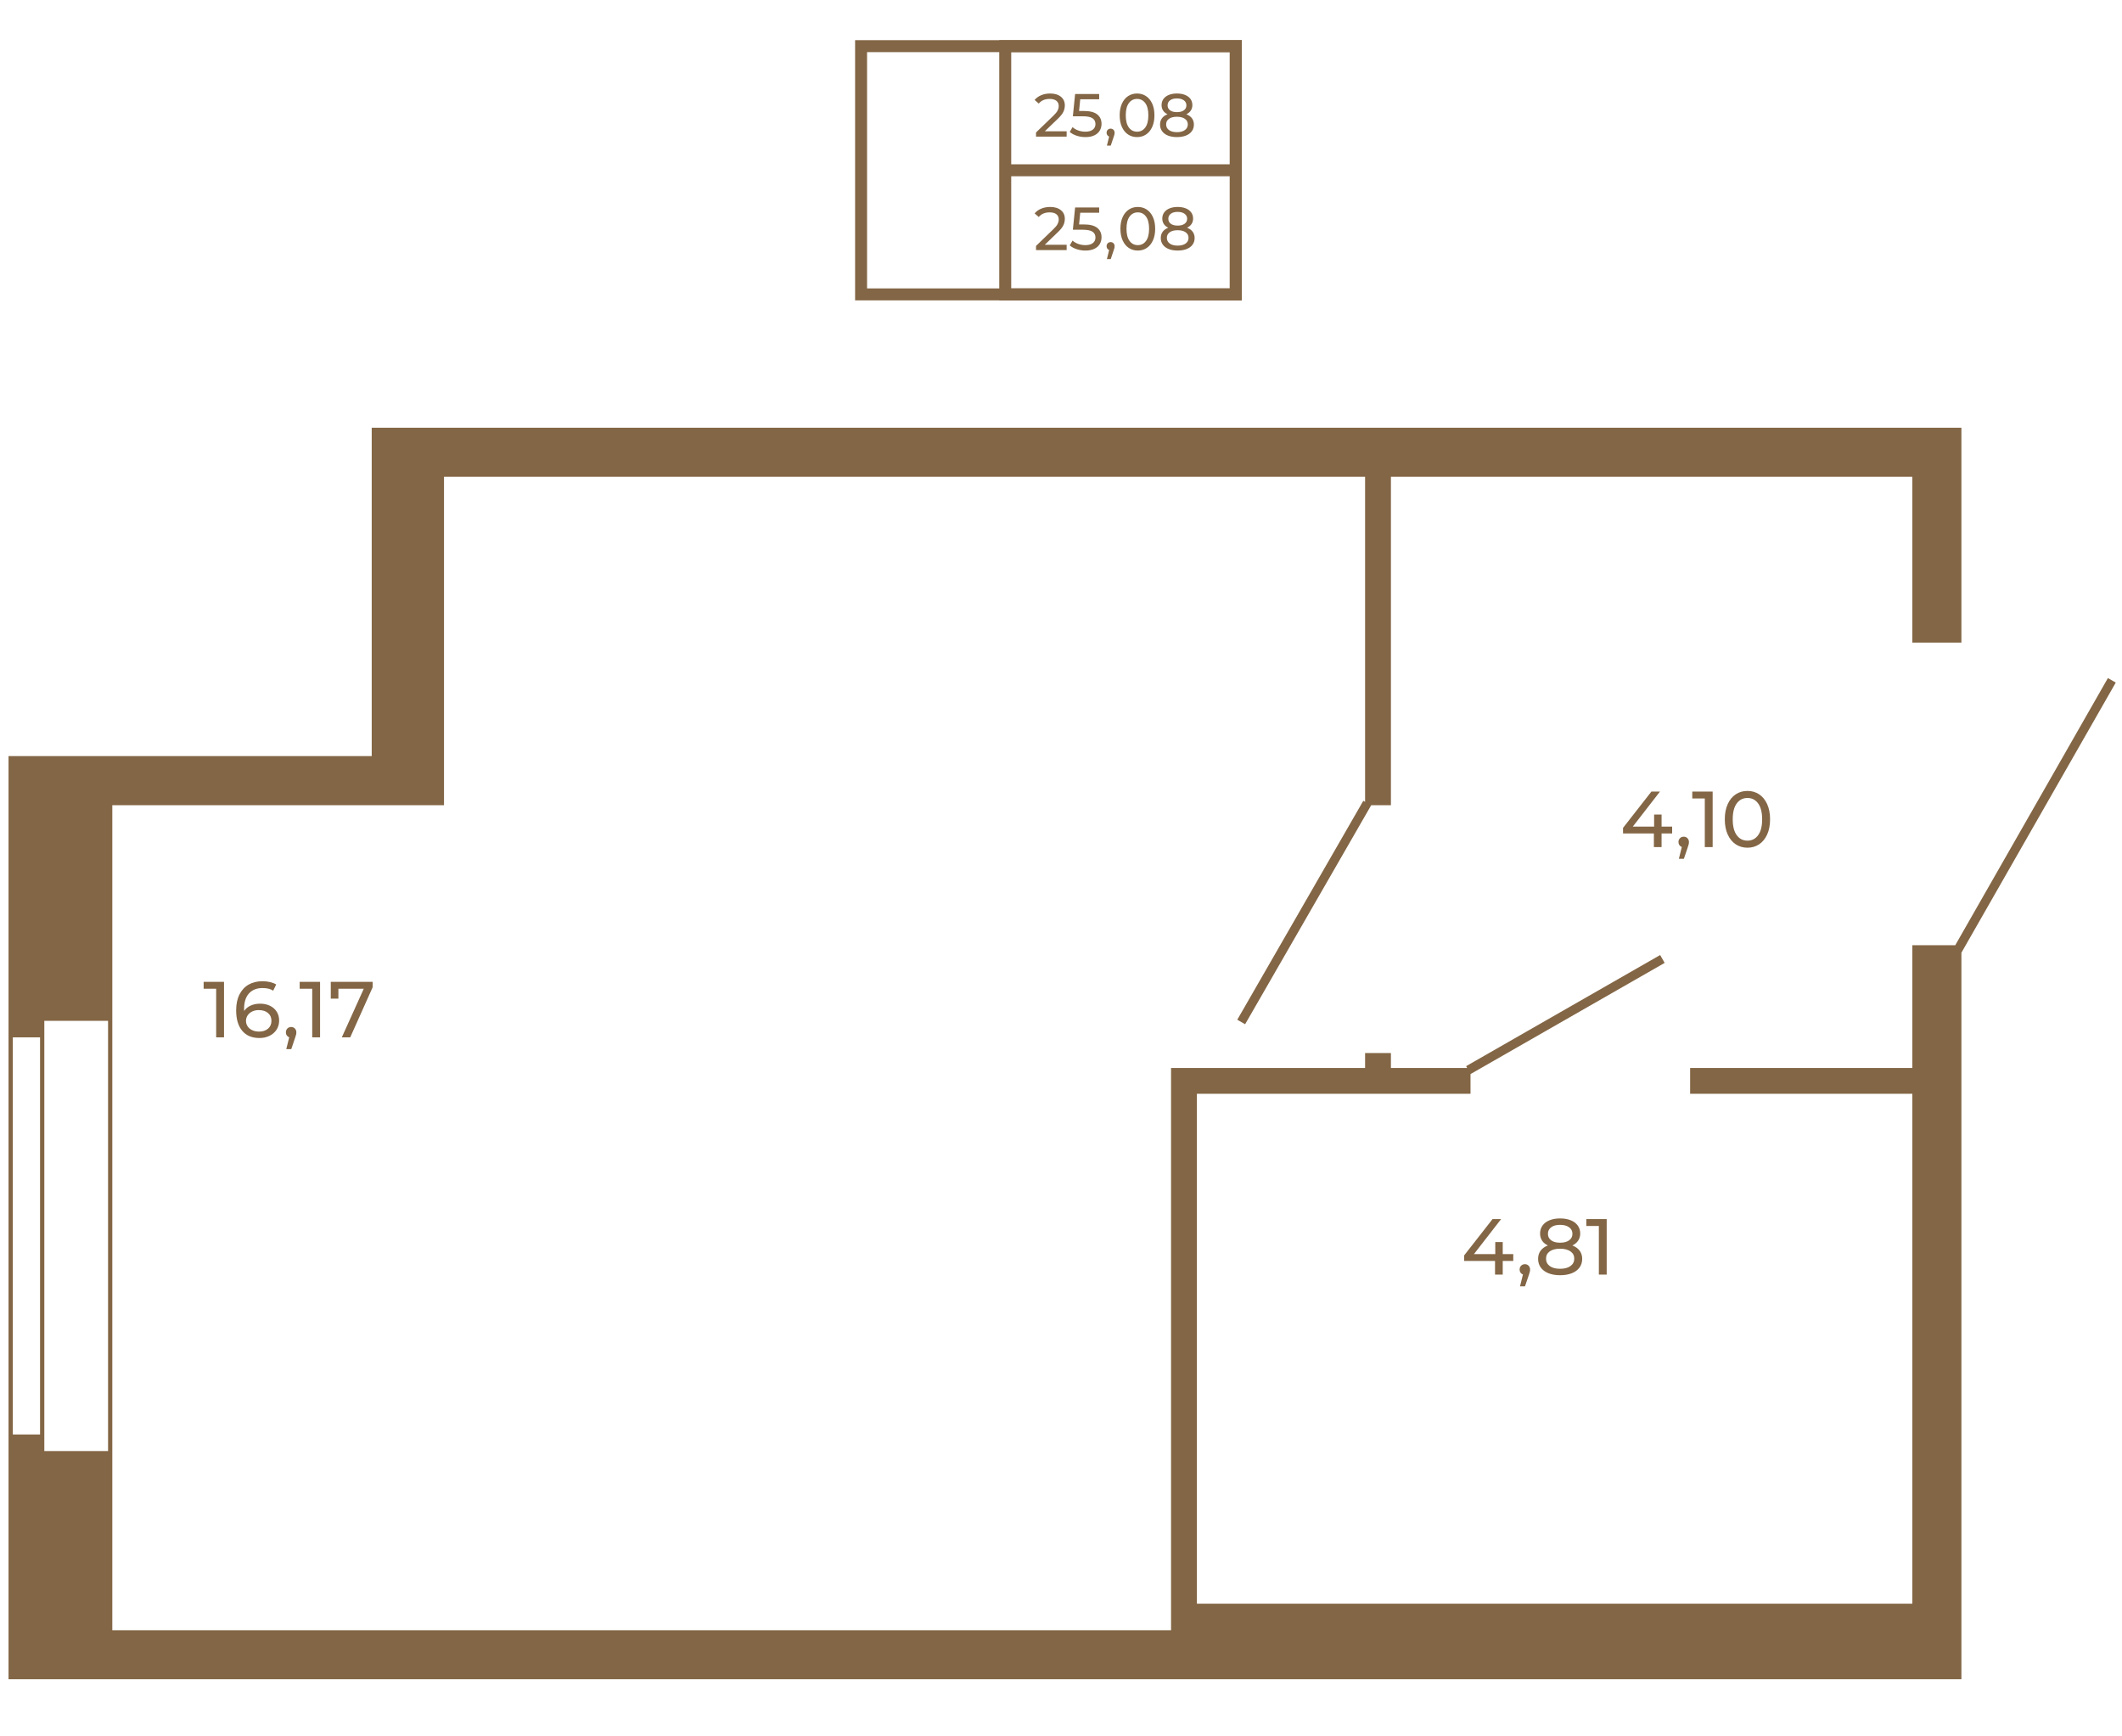 <?xml version="1.0" encoding="UTF-8"?>
<!DOCTYPE svg PUBLIC "-//W3C//DTD SVG 1.1//EN" "http://www.w3.org/Graphics/SVG/1.1/DTD/svg11.dtd">
<!-- Creator: CorelDRAW 2020 (64-Bit) -->
<svg xmlns="http://www.w3.org/2000/svg" xml:space="preserve" width="670px" height="548px" version="1.1" style="shape-rendering:geometricPrecision; text-rendering:geometricPrecision; image-rendering:optimizeQuality; fill-rule:evenodd; clip-rule:evenodd"
viewBox="0 0 2048.66 1674.12"
 xmlns:xlink="http://www.w3.org/1999/xlink"
 xmlns:xodm="http://www.corel.com/coreldraw/odm/2003">
 <defs>
  <style type="text/css">
   <![CDATA[
    .str0 {stroke:#836645;stroke-width:11.55;stroke-miterlimit:10}
    .fil2 {fill:none}
    .fil0 {fill:none;fill-rule:nonzero}
    .fil1 {fill:#836645;fill-rule:nonzero}
   ]]>
  </style>
 </defs>
 <g id="Слой_x0020_1">
  <polygon class="fil0 str0" points="1193.06,283.43 831.32,283.43 831.32,43.8 1193.06,43.8 "/>
  <polygon class="fil0 str0" points="1193.06,283.43 970.49,283.43 970.49,43.8 1193.06,43.8 "/>
  <line class="fil0 str0" x1="970.49" y1="163.62" x2="1193.21" y2= "163.62" />
  <path class="fil1" d="M1029.78 235.53l0 5.12 -29.56 0 0 -4 16.75 -16.16c2.04,-1.96 3.41,-3.66 4.11,-5.09 0.71,-1.43 1.06,-2.87 1.06,-4.32 0,-2.15 -0.75,-3.83 -2.26,-5.02 -1.51,-1.2 -3.67,-1.8 -6.49,-1.8 -4.55,0 -8.06,1.49 -10.53,4.47l-3.99 -3.47c1.6,-1.96 3.71,-3.49 6.32,-4.58 2.6,-1.1 5.51,-1.65 8.72,-1.65 4.31,0 7.74,1.03 10.29,3.09 2.55,2.05 3.82,4.85 3.82,8.37 0,2.2 -0.47,4.27 -1.41,6.23 -0.94,1.96 -2.72,4.2 -5.35,6.7l-12.58 12.11 21.1 0zm16.58 -19.63c5.88,0 10.2,1.11 12.96,3.32 2.76,2.22 4.14,5.24 4.14,9.08 0,2.43 -0.57,4.62 -1.73,6.56 -1.16,1.94 -2.9,3.46 -5.23,4.58 -2.33,1.12 -5.2,1.68 -8.61,1.68 -2.9,0 -5.7,-0.45 -8.41,-1.33 -2.7,-0.88 -4.93,-2.1 -6.7,-3.67l2.71 -4.64c1.41,1.33 3.21,2.4 5.4,3.2 2.2,0.8 4.51,1.2 6.94,1.2 3.09,0 5.49,-0.65 7.2,-1.96 1.7,-1.32 2.56,-3.11 2.56,-5.38 0,-2.47 -0.94,-4.34 -2.83,-5.62 -1.88,-1.27 -5.09,-1.91 -9.63,-1.91l-9.35 0 2.17 -21.51 23.22 0 0 5.12 -18.28 0 -1.12 11.28 4.59 0zm25.92 17.05c1.1,0 2.01,0.38 2.73,1.14 0.73,0.77 1.09,1.72 1.09,2.85 0,0.59 -0.07,1.16 -0.2,1.71 -0.14,0.55 -0.41,1.39 -0.8,2.52l-2.76 8.18 -3.7 0 2.17 -8.76c-0.74,-0.28 -1.34,-0.74 -1.79,-1.38 -0.45,-0.65 -0.68,-1.41 -0.68,-2.27 0,-1.17 0.37,-2.13 1.12,-2.88 0.74,-0.74 1.68,-1.11 2.82,-1.11zm26.22 8.17c-3.26,0 -6.15,-0.84 -8.67,-2.5 -2.53,-1.67 -4.52,-4.09 -5.97,-7.26 -1.45,-3.17 -2.17,-6.94 -2.17,-11.29 0,-4.35 0.72,-8.11 2.17,-11.28 1.45,-3.18 3.44,-5.6 5.97,-7.26 2.52,-1.67 5.41,-2.5 8.67,-2.5 3.21,0 6.08,0.83 8.61,2.5 2.52,1.66 4.51,4.08 5.96,7.26 1.45,3.17 2.18,6.93 2.18,11.28 0,4.35 -0.73,8.12 -2.18,11.29 -1.45,3.17 -3.44,5.59 -5.96,7.26 -2.53,1.66 -5.4,2.5 -8.61,2.5zm0 -5.24c3.29,0 5.92,-1.35 7.9,-4.05 1.98,-2.71 2.97,-6.62 2.97,-11.76 0,-5.13 -0.99,-9.05 -2.97,-11.75 -1.98,-2.71 -4.61,-4.06 -7.9,-4.06 -3.34,0 -5.99,1.35 -7.97,4.06 -1.98,2.7 -2.97,6.62 -2.97,11.75 0,5.14 0.99,9.05 2.97,11.76 1.98,2.7 4.63,4.05 7.97,4.05zm47.55 -16.81c2.35,0.91 4.15,2.2 5.4,3.88 1.26,1.69 1.89,3.71 1.89,6.06 0,2.47 -0.67,4.61 -2,6.43 -1.33,1.83 -3.23,3.23 -5.7,4.21 -2.47,0.98 -5.37,1.47 -8.7,1.47 -3.3,0 -6.17,-0.49 -8.61,-1.47 -2.45,-0.98 -4.34,-2.38 -5.68,-4.21 -1.33,-1.82 -1.99,-3.96 -1.99,-6.43 0,-2.35 0.61,-4.37 1.85,-6.06 1.23,-1.68 3.02,-2.97 5.37,-3.88 -1.88,-0.9 -3.31,-2.09 -4.29,-3.58 -0.98,-1.49 -1.47,-3.25 -1.47,-5.29 0,-2.27 0.62,-4.25 1.86,-5.94 1.23,-1.68 2.96,-2.98 5.2,-3.88 2.23,-0.9 4.82,-1.35 7.76,-1.35 2.97,0 5.59,0.45 7.84,1.35 2.26,0.9 4,2.2 5.23,3.88 1.24,1.69 1.86,3.67 1.86,5.94 0,2 -0.5,3.75 -1.5,5.26 -1,1.51 -2.44,2.71 -4.32,3.61zm-9.11 -15.28c-2.79,0 -4.98,0.6 -6.59,1.8 -1.6,1.19 -2.41,2.81 -2.41,4.84 0,2.04 0.8,3.65 2.38,4.82 1.59,1.18 3.8,1.77 6.62,1.77 2.86,0 5.1,-0.59 6.73,-1.77 1.62,-1.17 2.44,-2.78 2.44,-4.82 0,-2.03 -0.84,-3.65 -2.5,-4.84 -1.67,-1.2 -3.89,-1.8 -6.67,-1.8zm0 32.56c3.25,0 5.82,-0.67 7.7,-2.02 1.88,-1.35 2.82,-3.19 2.82,-5.5 0,-2.27 -0.94,-4.06 -2.82,-5.38 -1.88,-1.31 -4.45,-1.97 -7.7,-1.97 -3.26,0 -5.8,0.66 -7.64,1.97 -1.85,1.32 -2.77,3.11 -2.77,5.38 0,2.31 0.92,4.15 2.77,5.5 1.84,1.35 4.38,2.02 7.64,2.02z"/>
  <path class="fil1" d="M1029.78 126.01l0 5.11 -29.56 0 0 -3.99 16.75 -16.17c2.04,-1.96 3.41,-3.65 4.11,-5.08 0.71,-1.43 1.06,-2.87 1.06,-4.32 0,-2.16 -0.75,-3.83 -2.26,-5.03 -1.51,-1.19 -3.67,-1.79 -6.49,-1.79 -4.55,0 -8.06,1.49 -10.53,4.47l-3.99 -3.47c1.6,-1.96 3.71,-3.49 6.32,-4.58 2.6,-1.1 5.51,-1.65 8.72,-1.65 4.31,0 7.74,1.03 10.29,3.09 2.55,2.05 3.82,4.84 3.82,8.37 0,2.2 -0.47,4.27 -1.41,6.23 -0.94,1.96 -2.72,4.19 -5.35,6.7l-12.58 12.11 21.1 0zm16.58 -19.63c5.88,0 10.2,1.11 12.96,3.32 2.76,2.21 4.14,5.24 4.14,9.08 0,2.43 -0.57,4.62 -1.73,6.55 -1.16,1.94 -2.9,3.47 -5.23,4.59 -2.33,1.12 -5.2,1.67 -8.61,1.67 -2.9,0 -5.7,-0.44 -8.41,-1.32 -2.7,-0.88 -4.93,-2.1 -6.7,-3.67l2.71 -4.64c1.41,1.33 3.21,2.4 5.4,3.2 2.2,0.8 4.51,1.2 6.94,1.2 3.09,0 5.49,-0.65 7.2,-1.97 1.7,-1.31 2.56,-3.1 2.56,-5.37 0,-2.47 -0.94,-4.34 -2.83,-5.62 -1.88,-1.27 -5.09,-1.91 -9.63,-1.91l-9.35 0 2.17 -21.51 23.22 0 0 5.11 -18.28 0 -1.12 11.29 4.59 0zm25.92 17.05c1.1,0 2.01,0.38 2.73,1.14 0.73,0.76 1.09,1.71 1.09,2.85 0,0.59 -0.07,1.16 -0.2,1.71 -0.14,0.54 -0.41,1.39 -0.8,2.52l-2.76 8.17 -3.7 0 2.17 -8.75c-0.74,-0.28 -1.34,-0.74 -1.79,-1.39 -0.45,-0.64 -0.68,-1.4 -0.68,-2.26 0,-1.17 0.37,-2.13 1.12,-2.88 0.74,-0.74 1.68,-1.11 2.82,-1.11zm25.51 8.16c-3.25,0 -6.14,-0.83 -8.67,-2.49 -2.53,-1.67 -4.52,-4.09 -5.97,-7.26 -1.44,-3.18 -2.17,-6.94 -2.17,-11.29 0,-4.35 0.73,-8.11 2.17,-11.28 1.45,-3.18 3.44,-5.6 5.97,-7.26 2.53,-1.67 5.42,-2.5 8.67,-2.5 3.21,0 6.08,0.83 8.61,2.5 2.53,1.66 4.52,4.08 5.97,7.26 1.45,3.17 2.17,6.93 2.17,11.28 0,4.35 -0.72,8.11 -2.17,11.29 -1.45,3.17 -3.44,5.59 -5.97,7.26 -2.53,1.66 -5.4,2.49 -8.61,2.49zm0 -5.23c3.29,0 5.93,-1.35 7.91,-4.05 1.97,-2.71 2.96,-6.62 2.96,-11.76 0,-5.13 -0.99,-9.05 -2.96,-11.75 -1.98,-2.71 -4.62,-4.06 -7.91,-4.06 -3.33,0 -5.99,1.35 -7.96,4.06 -1.98,2.7 -2.97,6.62 -2.97,11.75 0,5.14 0.99,9.05 2.97,11.76 1.97,2.7 4.63,4.05 7.96,4.05zm47.55 -16.81c2.35,0.9 4.16,2.2 5.41,3.88 1.25,1.69 1.88,3.71 1.88,6.06 0,2.47 -0.67,4.61 -2,6.43 -1.33,1.83 -3.23,3.23 -5.7,4.21 -2.47,0.97 -5.37,1.46 -8.7,1.46 -3.29,0 -6.16,-0.49 -8.61,-1.46 -2.45,-0.98 -4.34,-2.38 -5.67,-4.21 -1.33,-1.82 -2,-3.96 -2,-6.43 0,-2.35 0.62,-4.37 1.85,-6.06 1.24,-1.68 3.03,-2.98 5.38,-3.88 -1.88,-0.9 -3.31,-2.09 -4.29,-3.58 -0.98,-1.49 -1.47,-3.25 -1.47,-5.29 0,-2.27 0.62,-4.25 1.85,-5.94 1.24,-1.68 2.97,-2.98 5.2,-3.88 2.24,-0.9 4.82,-1.35 7.76,-1.35 2.98,0 5.59,0.45 7.85,1.35 2.25,0.9 3.99,2.2 5.23,3.88 1.23,1.69 1.85,3.67 1.85,5.94 0,2 -0.5,3.75 -1.5,5.26 -1,1.51 -2.44,2.71 -4.32,3.61zm-9.11 -15.28c-2.78,0 -4.98,0.6 -6.58,1.79 -1.61,1.2 -2.41,2.82 -2.41,4.85 0,2.04 0.79,3.65 2.38,4.82 1.59,1.18 3.79,1.77 6.61,1.77 2.86,0 5.1,-0.59 6.73,-1.77 1.63,-1.17 2.44,-2.78 2.44,-4.82 0,-2.03 -0.83,-3.65 -2.5,-4.85 -1.66,-1.19 -3.89,-1.79 -6.67,-1.79zm0 32.56c3.25,0 5.82,-0.67 7.7,-2.02 1.88,-1.36 2.82,-3.19 2.82,-5.5 0,-2.27 -0.94,-4.06 -2.82,-5.38 -1.88,-1.31 -4.45,-1.97 -7.7,-1.97 -3.25,0 -5.8,0.66 -7.64,1.97 -1.84,1.32 -2.76,3.11 -2.76,5.38 0,2.31 0.92,4.14 2.76,5.5 1.84,1.35 4.39,2.02 7.64,2.02z"/>
  <path class="fil1" d="M216.27 947.06l0 53.6 -7.58 0 0 -46.94 -12.09 0 0 -6.66 19.67 0zm34.84 21.06c3.53,0 6.68,0.66 9.46,1.99 2.78,1.33 4.96,3.23 6.55,5.7 1.58,2.48 2.37,5.32 2.37,8.54 0,3.37 -0.83,6.33 -2.49,8.88 -1.66,2.55 -3.93,4.53 -6.81,5.94 -2.89,1.4 -6.11,2.1 -9.69,2.1 -7.2,0 -12.75,-2.32 -16.65,-6.97 -3.91,-4.64 -5.86,-11.23 -5.86,-19.75 0,-5.97 1.06,-11.06 3.18,-15.28 2.12,-4.21 5.08,-7.4 8.88,-9.57 3.8,-2.17 8.23,-3.25 13.29,-3.25 2.6,0 5.05,0.27 7.35,0.8 2.29,0.54 4.28,1.32 5.97,2.34l-2.91 5.97c-2.55,-1.68 -5.97,-2.53 -10.26,-2.53 -5.57,0 -9.93,1.73 -13.09,5.17 -3.17,3.45 -4.75,8.46 -4.75,15.05 0,0.81 0.02,1.45 0.07,1.91 1.53,-2.29 3.64,-4.04 6.32,-5.24 2.68,-1.2 5.71,-1.8 9.07,-1.8zm-0.91 26.95c3.52,0 6.38,-0.94 8.57,-2.83 2.2,-1.89 3.29,-4.42 3.29,-7.58 0,-3.17 -1.11,-5.68 -3.33,-7.55 -2.22,-1.86 -5.19,-2.79 -8.92,-2.79 -2.4,0 -4.53,0.46 -6.39,1.38 -1.86,0.92 -3.32,2.17 -4.37,3.75 -1.04,1.58 -1.57,3.34 -1.57,5.28 0,1.89 0.5,3.61 1.5,5.17 0.99,1.56 2.45,2.81 4.36,3.75 1.92,0.95 4.2,1.42 6.86,1.42zm30.93 -4.44c1.43,0 2.62,0.5 3.56,1.49 0.95,1 1.42,2.24 1.42,3.72 0,0.76 -0.09,1.5 -0.27,2.22 -0.18,0.71 -0.52,1.81 -1.04,3.29l-3.59 10.64 -4.83 0 2.84 -11.41c-0.97,-0.35 -1.75,-0.95 -2.34,-1.8 -0.59,-0.84 -0.88,-1.82 -0.88,-2.94 0,-1.54 0.48,-2.79 1.46,-3.76 0.97,-0.97 2.19,-1.45 3.67,-1.45zm27.87 -43.57l0 53.6 -7.58 0 0 -46.94 -12.1 0 0 -6.66 19.68 0zm50.77 0l0 5.21 -21.67 48.39 -8.12 0 21.21 -46.94 -24.5 0 0 9.57 -7.35 0 0 -16.23 40.43 0z"/>
  <path class="fil1" d="M1614.34 803.78l-10.19 0 0 13.17 -7.43 0 0 -13.17 -29.78 0 0 -5.36 27.41 -35.07 8.27 0 -26.26 33.84 20.59 0 0 -11.64 7.2 0 0 11.64 10.19 0 0 6.59zm11.25 3.14c1.43,0 2.62,0.49 3.56,1.49 0.95,0.99 1.42,2.23 1.42,3.71 0,0.77 -0.09,1.51 -0.27,2.22 -0.18,0.72 -0.52,1.82 -1.03,3.3l-3.6 10.64 -4.83 0 2.84 -11.41c-0.97,-0.36 -1.75,-0.96 -2.34,-1.8 -0.58,-0.84 -0.88,-1.82 -0.88,-2.95 0,-1.53 0.49,-2.78 1.46,-3.75 0.97,-0.97 2.19,-1.45 3.67,-1.45zm27.87 -43.57l0 53.6 -7.58 0 0 -46.94 -12.09 0 0 -6.66 19.67 0zm33.62 54.21c-4.24,0 -8,-1.08 -11.3,-3.25 -3.29,-2.17 -5.88,-5.33 -7.77,-9.46 -1.89,-4.14 -2.83,-9.04 -2.83,-14.7 0,-5.67 0.94,-10.57 2.83,-14.7 1.89,-4.14 4.48,-7.29 7.77,-9.46 3.3,-2.17 7.06,-3.25 11.3,-3.25 4.18,0 7.92,1.08 11.22,3.25 3.29,2.17 5.88,5.32 7.77,9.46 1.89,4.13 2.83,9.03 2.83,14.7 0,5.66 -0.94,10.56 -2.83,14.7 -1.89,4.13 -4.48,7.29 -7.77,9.46 -3.3,2.17 -7.04,3.25 -11.22,3.25zm0 -6.81c4.29,0 7.72,-1.77 10.3,-5.29 2.57,-3.52 3.86,-8.63 3.86,-15.31 0,-6.69 -1.29,-11.79 -3.86,-15.32 -2.58,-3.52 -6.01,-5.28 -10.3,-5.28 -4.34,0 -7.8,1.76 -10.38,5.28 -2.58,3.53 -3.86,8.63 -3.86,15.32 0,6.68 1.28,11.79 3.86,15.31 2.58,3.52 6.04,5.29 10.38,5.29z"/>
  <path class="fil1" d="M1460.97 1216.46l-10.18 0 0 13.17 -7.43 0 0 -13.17 -29.79 0 0 -5.36 27.42 -35.07 8.27 0 -26.27 33.84 20.6 0 0 -11.64 7.2 0 0 11.64 10.18 0 0 6.59zm11.26 3.14c1.43,0 2.61,0.49 3.56,1.49 0.94,0.99 1.41,2.23 1.41,3.71 0,0.77 -0.08,1.51 -0.26,2.22 -0.18,0.72 -0.53,1.82 -1.04,3.3l-3.6 10.64 -4.82 0 2.83 -11.41c-0.97,-0.36 -1.75,-0.96 -2.33,-1.8 -0.59,-0.84 -0.88,-1.82 -0.88,-2.95 0,-1.53 0.48,-2.78 1.45,-3.75 0.97,-0.97 2.2,-1.45 3.68,-1.45zm45.79 -18.07c3.06,1.17 5.41,2.85 7.04,5.05 1.63,2.19 2.45,4.82 2.45,7.89 0,3.21 -0.87,6.01 -2.6,8.38 -1.74,2.37 -4.21,4.2 -7.43,5.48 -3.22,1.27 -6.99,1.91 -11.33,1.91 -4.29,0 -8.03,-0.64 -11.22,-1.91 -3.19,-1.28 -5.65,-3.11 -7.39,-5.48 -1.73,-2.37 -2.6,-5.17 -2.6,-8.38 0,-3.07 0.8,-5.7 2.41,-7.89 1.61,-2.2 3.94,-3.88 7.01,-5.05 -2.46,-1.18 -4.32,-2.74 -5.59,-4.68 -1.28,-1.94 -1.92,-4.23 -1.92,-6.89 0,-2.96 0.81,-5.53 2.41,-7.73 1.61,-2.2 3.87,-3.88 6.78,-5.05 2.91,-1.18 6.28,-1.76 10.11,-1.76 3.88,0 7.28,0.58 10.22,1.76 2.93,1.17 5.21,2.85 6.81,5.05 1.61,2.2 2.42,4.77 2.42,7.73 0,2.61 -0.66,4.89 -1.96,6.86 -1.3,1.96 -3.17,3.53 -5.62,4.71zm-11.87 -19.91c-3.63,0 -6.49,0.78 -8.58,2.33 -2.09,1.56 -3.14,3.66 -3.14,6.32 0,2.65 1.04,4.75 3.1,6.28 2.07,1.53 4.94,2.3 8.62,2.3 3.72,0 6.65,-0.77 8.76,-2.3 2.12,-1.53 3.18,-3.63 3.18,-6.28 0,-2.66 -1.08,-4.76 -3.25,-6.32 -2.17,-1.55 -5.07,-2.33 -8.69,-2.33zm0 42.42c4.23,0 7.58,-0.88 10.03,-2.64 2.45,-1.77 3.67,-4.15 3.67,-7.16 0,-2.96 -1.22,-5.3 -3.67,-7.01 -2.45,-1.71 -5.8,-2.57 -10.03,-2.57 -4.24,0 -7.56,0.86 -9.96,2.57 -2.4,1.71 -3.6,4.05 -3.6,7.01 0,3.01 1.2,5.39 3.6,7.16 2.4,1.76 5.72,2.64 9.96,2.64zm45.02 -48.01l0 53.6 -7.58 0 0 -46.94 -12.1 0 0 -6.66 19.68 0z"/>
  <path class="fil1" d="M1893.62 1620.27l0 -701.36 149.02 -260.75 -7.59 -4.36 -147.31 257.78 0.2 0.11 -41.69 0 0 118.48 -214.54 0 0 24.93 214.54 0 0 492.2 -690.72 0 0 -492.2 264.16 0 0 -19.27 0.11 0.19 187.33 -107.26 -4.36 -7.59 -187.3 107.26 0.97 1.74 -73.6 0 0 -14.42 -24.93 0 0 14.42 -187.33 0 0 542.76 -1022.15 0 0 -796.41 320.23 0 0 -317.01 889.25 0 0 313.76 -1.73 -0.99 -121.67 211.34 7.57 4.36 121.68 -211.35 -0.21 -0.11 19.29 0 0 -317.01 503.41 0 0 160.1 47.37 0 0 -207.45 -1534.75 0 0 316.99 -270.57 0 -51.23 0 -28.84 0 0 25.63 0 115.29 0 750.2 1885.39 0zm-1854.95 -236.28l0 0 -26.29 0 0 -383.33 26.29 0 0 383.33zm65.65 -399.33l0 0 0 415.33 -61.53 0 0 -415.33 61.53 0z"/>
  <polygon class="fil2" points="0,0 2048.66,0 2048.66,1674.12 0,1674.12 "/>
 </g>
</svg>
